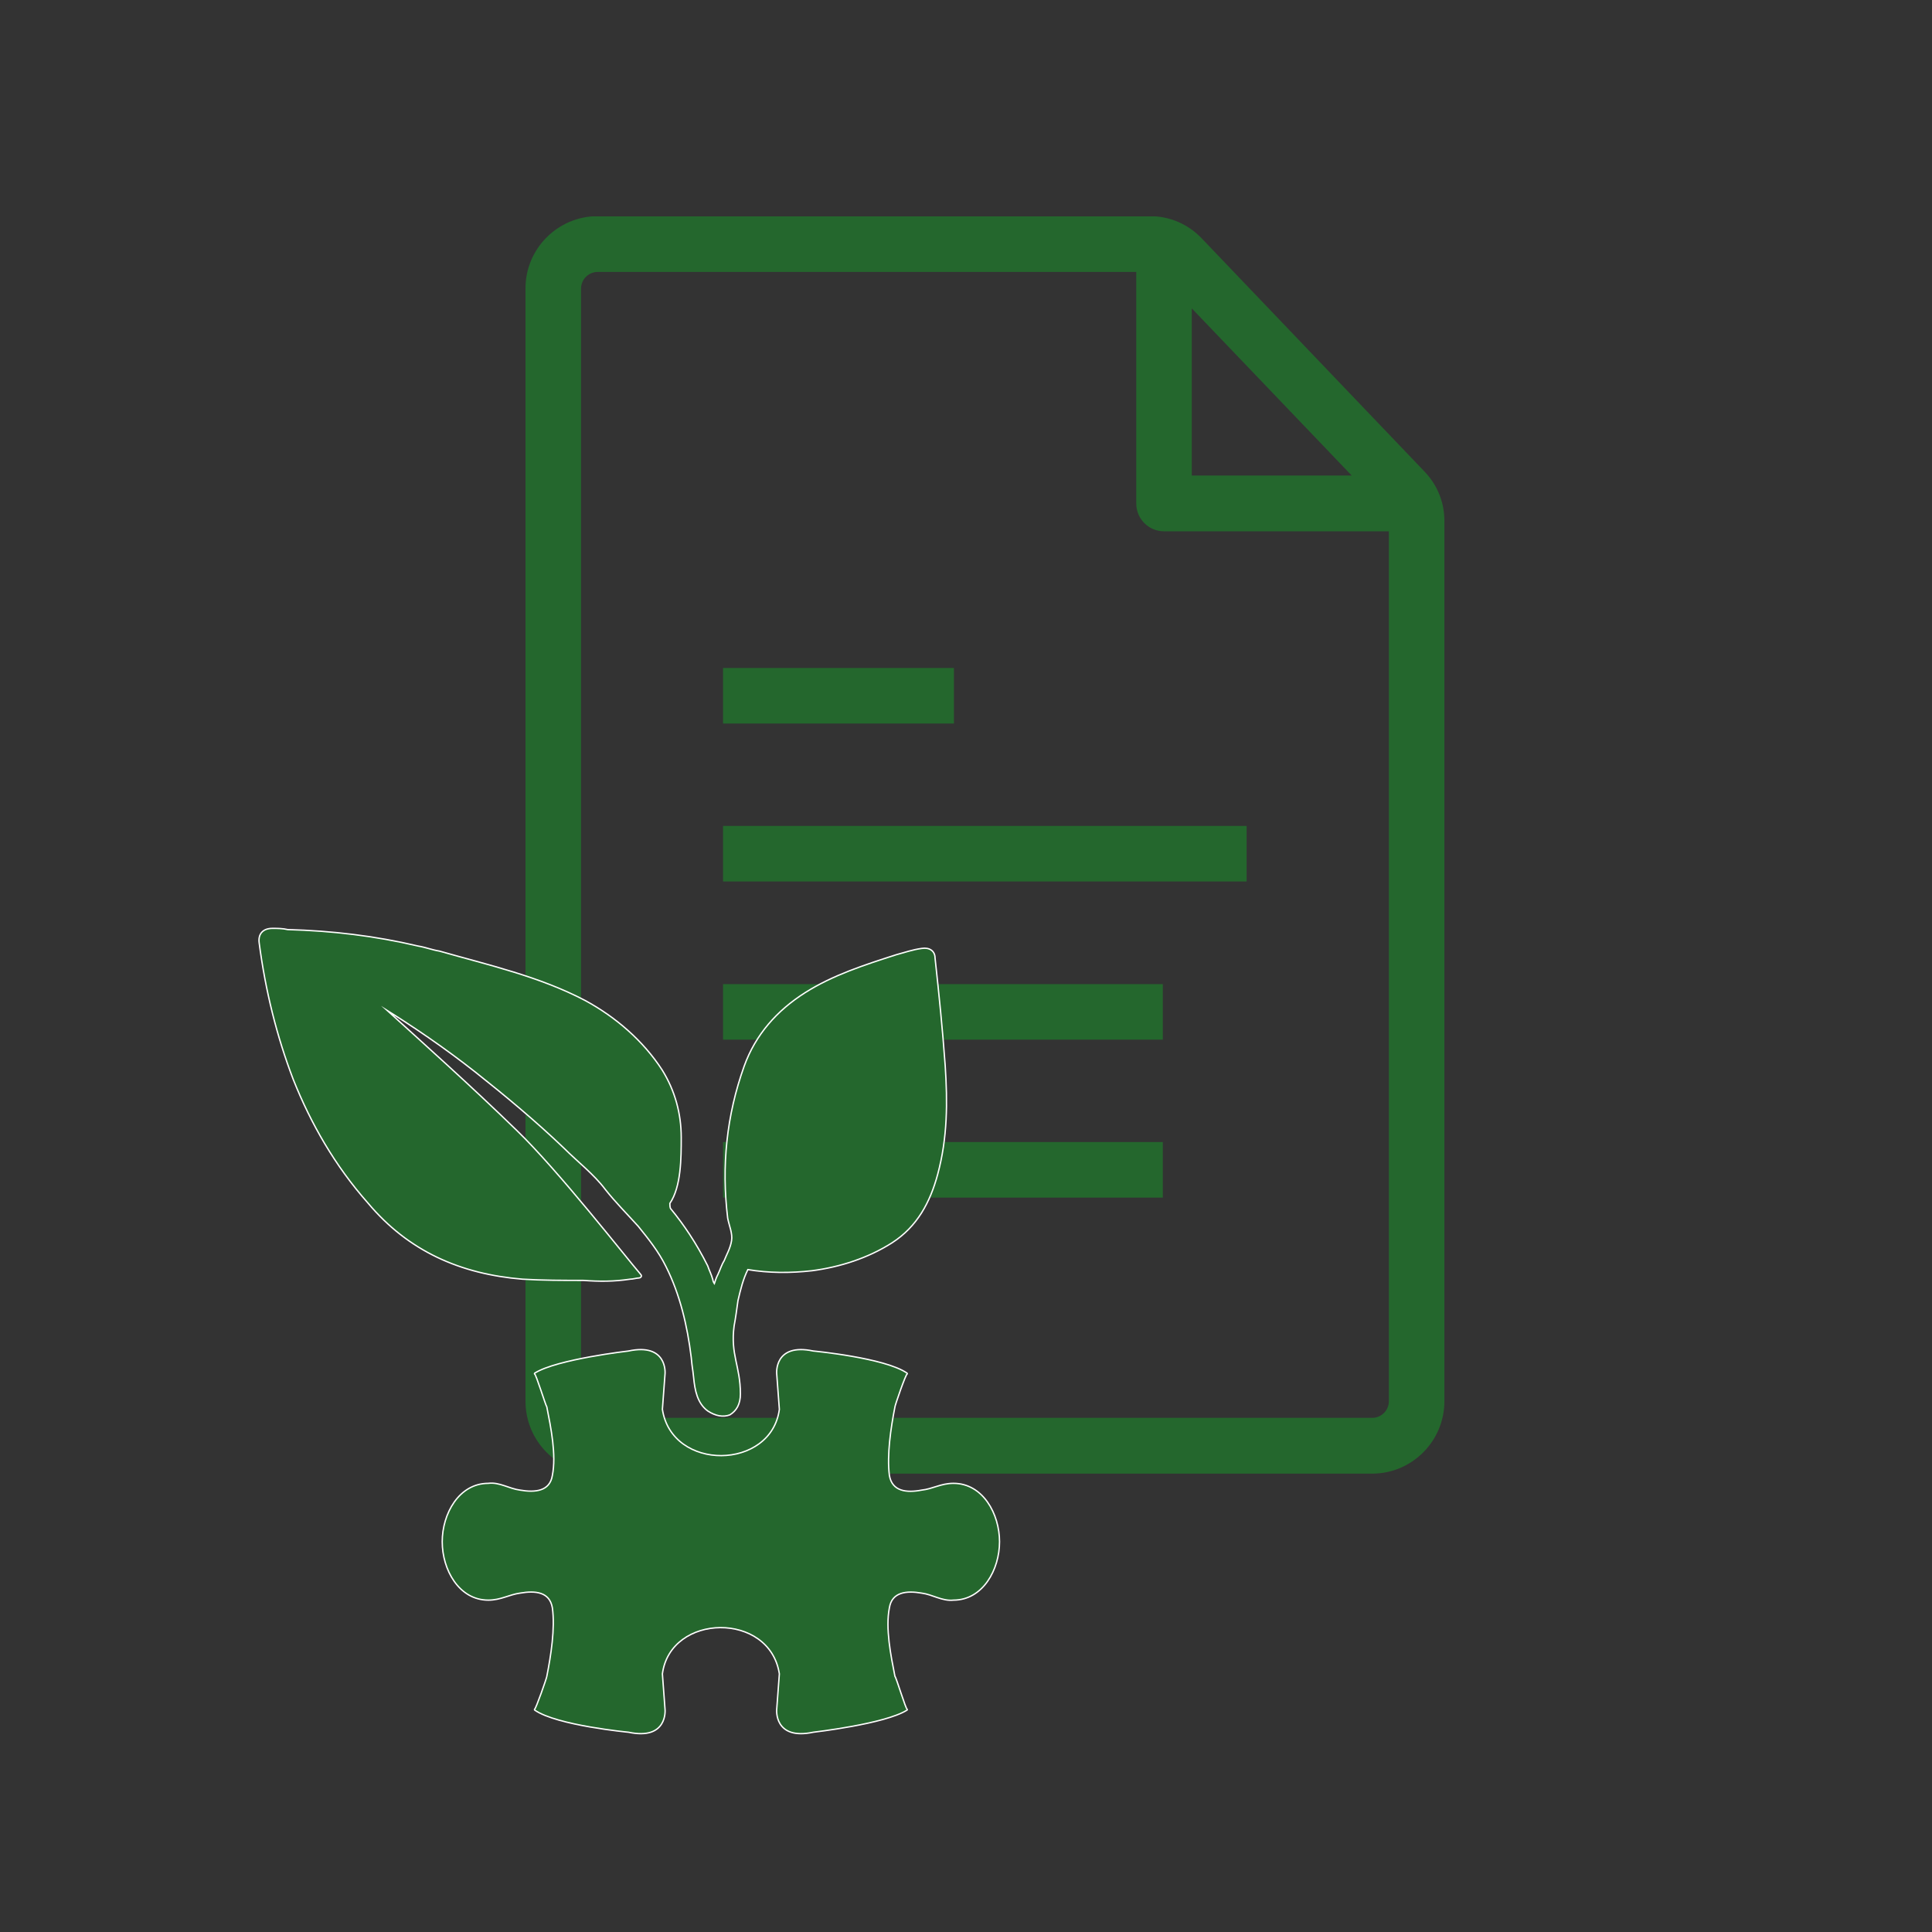 <?xml version="1.0" encoding="utf-8"?>
<!-- Generator: Adobe Illustrator 25.3.1, SVG Export Plug-In . SVG Version: 6.00 Build 0)  -->
<svg version="1.1" id="programma_di_svilippo_rurale"
	 xmlns="http://www.w3.org/2000/svg" xmlns:xlink="http://www.w3.org/1999/xlink" x="0px" y="0px" width="800px" height="800px"
	 viewBox="0 0 800 800" style="enable-background:new 0 0 800 800;" xml:space="preserve">
<rect x="0" y="0" width="800" height="800" fill="#333333" stroke="none"/>
<style type="text/css">
	.st0{clip-path:url(#SVGID_2_);fill:#24672D;}
	.st1{clip-path:url(#SVGID_4_);fill:#24672D;}
	.st2{clip-path:url(#SVGID_6_);fill:#24672D;}
	.st3{clip-path:url(#SVGID_8_);fill:#24672D;}
	.st4{clip-path:url(#SVGID_10_);fill:#24672D;}
	.st5{clip-path:url(#SVGID_12_);fill:#FFFFFF;}
	
		.st6{clip-path:url(#SVGID_14_);fill:none;stroke:#FFFFFF;stroke-width:1.134;stroke-linecap:round;stroke-linejoin:round;stroke-miterlimit:10;}
	.st7{clip-path:url(#SVGID_16_);fill:#FFFFFF;}
	
		.st8{clip-path:url(#SVGID_18_);fill:none;stroke:#FFFFFF;stroke-width:1.134;stroke-linecap:round;stroke-linejoin:round;stroke-miterlimit:10;}
	.st9{clip-path:url(#SVGID_20_);fill:#24672D;}
	.st10{clip-path:url(#SVGID_22_);fill:#24672D;}
</style>
<g>
	<g>
		<defs>
			<rect id="SVGID_1_" x="95.2" y="89.6" width="502.9" height="642.7"/>
		</defs>
		<clipPath id="SVGID_2_">
			<use xlink:href="#SVGID_1_"  style="overflow:visible;"/>
		</clipPath>
		<path class="st0" d="M247.5,89.5h228.6c8.3,0,15.9,3.3,21.6,9.3l92.1,96.4c5.4,5.6,8.3,12.8,8.3,20.6v364.4
			c0,16.5-13.4,30-29.9,30H247.5c-16.5,0-29.9-13.4-29.9-30V119.5C217.5,103,231,89.5,247.5,89.5 M575.1,220H482
			c-6.4,0-11.5-5.2-11.5-11.5v-95.9h-223c-3.8,0-6.9,3.1-6.9,6.9v460.7c0,3.8,3.1,6.9,6.9,6.9h320.7c3.8,0,6.9-3.1,6.9-6.9
			L575.1,220L575.1,220z M493.5,127.7v69.2h66.2L493.5,127.7z"/>
	</g>
	<g>
		<defs>
			<rect id="SVGID_3_" x="95.2" y="89.6" width="502.9" height="642.7"/>
		</defs>
		<clipPath id="SVGID_4_">
			<use xlink:href="#SVGID_3_"  style="overflow:visible;"/>
		</clipPath>
		<rect x="299.4" y="276.6" class="st1" width="95.6" height="23"/>
	</g>
	<g>
		<defs>
			<rect id="SVGID_5_" x="95.2" y="89.6" width="502.9" height="642.7"/>
		</defs>
		<clipPath id="SVGID_6_">
			<use xlink:href="#SVGID_5_"  style="overflow:visible;"/>
		</clipPath>
		<rect x="299.4" y="342" class="st2" width="216.8" height="23"/>
	</g>
	<g>
		<defs>
			<rect id="SVGID_7_" x="95.2" y="89.6" width="502.9" height="642.7"/>
		</defs>
		<clipPath id="SVGID_8_">
			<use xlink:href="#SVGID_7_"  style="overflow:visible;"/>
		</clipPath>
		<rect x="299.4" y="407.5" class="st3" width="182.1" height="23"/>
	</g>
	<g>
		<defs>
			<rect id="SVGID_9_" x="95.2" y="89.6" width="502.9" height="642.7"/>
		</defs>
		<clipPath id="SVGID_10_">
			<use xlink:href="#SVGID_9_"  style="overflow:visible;"/>
		</clipPath>
		<rect x="299.4" y="472.9" class="st4" width="182.1" height="23"/>
	</g>
	<g>
		<defs>
			<rect id="SVGID_11_" x="95.2" y="89.6" width="502.9" height="642.7"/>
		</defs>
		<clipPath id="SVGID_12_">
			<use xlink:href="#SVGID_11_"  style="overflow:visible;"/>
		</clipPath>
		<path class="st5" d="M394.8,614.5c-5.1,0-8.5,2.3-13.1,2.8c-6.3,1.2-12.5,0.6-13.7-6.3c-1.1-8.5,0.6-19.9,2.3-28.5
			c0-0.6,4.5-13.7,5.1-13.7c-9.1-6.3-38.7-9.1-38.7-9.1c-16-3.4-14.8,9.1-14.8,9.1l1.1,14.8c-3.4,25.6-45,26.2-49,0l1.1-14.8
			c0,0,1.1-12.5-14.8-9.1c0,0-29.6,3.4-38.7,9.1c0.6,0,4.6,13.1,5.1,13.7c1.7,8.6,4,19.9,2.3,28.5c-1.1,6.8-7.4,7.4-13.7,6.3
			c-4.6-0.6-8.6-3.4-13.1-2.8c-12,0-18.8,12.5-18.8,23.9s6.8,23.9,18.8,23.9c5.1,0,8.6-2.3,13.1-2.9c6.3-1.1,12.5-0.6,13.7,6.3
			c1.2,8.6-0.6,19.9-2.3,28.5c0,0.6-4.6,13.7-5.1,13.7c9.1,6.3,38.7,9.1,38.7,9.1c16,3.4,14.8-9.1,14.8-9.1l-1.1-14.8
			c3.4-25.6,45-26.2,49,0l-1.1,14.8c0,0-1.2,12.5,14.8,9.1c0,0,29.6-3.4,38.7-9.1c-0.6,0-4.5-13.1-5.1-13.7
			c-1.7-8.6-4-19.9-2.3-28.5c1.1-6.8,7.4-7.4,13.7-6.3c4.6,0.6,8.5,3.4,13.1,2.9c12,0,18.8-12.5,18.8-23.9S406.8,614.5,394.8,614.5"
			/>
	</g>
	<g>
		<defs>
			<rect id="SVGID_13_" x="95.2" y="89.6" width="502.9" height="642.7"/>
		</defs>
		<clipPath id="SVGID_14_">
			<use xlink:href="#SVGID_13_"  style="overflow:visible;"/>
		</clipPath>
		<path class="st6" d="M394.8,614.5c-5.1,0-8.5,2.3-13.1,2.8c-6.3,1.2-12.5,0.6-13.7-6.3c-1.1-8.5,0.6-19.9,2.3-28.5
			c0-0.6,4.5-13.7,5.1-13.7c-9.1-6.3-38.7-9.1-38.7-9.1c-16-3.4-14.8,9.1-14.8,9.1l1.1,14.8c-3.4,25.6-45,26.2-49,0l1.1-14.8
			c0,0,1.1-12.5-14.8-9.1c0,0-29.6,3.4-38.7,9.1c0.6,0,4.6,13.1,5.1,13.7c1.7,8.6,4,19.9,2.3,28.5c-1.1,6.8-7.4,7.4-13.7,6.3
			c-4.6-0.6-8.6-3.4-13.1-2.8c-12,0-18.8,12.5-18.8,23.9s6.8,23.9,18.8,23.9c5.1,0,8.6-2.3,13.1-2.9c6.3-1.1,12.5-0.6,13.7,6.3
			c1.2,8.6-0.6,19.9-2.3,28.5c0,0.6-4.6,13.7-5.1,13.7c9.1,6.3,38.7,9.1,38.7,9.1c16,3.4,14.8-9.1,14.8-9.1l-1.1-14.8
			c3.4-25.6,45-26.2,49,0l-1.1,14.8c0,0-1.2,12.5,14.8,9.1c0,0,29.6-3.4,38.7-9.1c-0.6,0-4.5-13.1-5.1-13.7
			c-1.7-8.6-4-19.9-2.3-28.5c1.1-6.8,7.4-7.4,13.7-6.3c4.6,0.6,8.5,3.4,13.1,2.9c12,0,18.8-12.5,18.8-23.9S406.8,614.5,394.8,614.5z
			"/>
	</g>
	<g>
		<defs>
			<rect id="SVGID_15_" x="95.2" y="89.6" width="502.9" height="642.7"/>
		</defs>
		<clipPath id="SVGID_16_">
			<use xlink:href="#SVGID_15_"  style="overflow:visible;"/>
		</clipPath>
		<path class="st7" d="M121.7,446.9c-6.8-17.8-11.5-36.6-14.1-56.5c-0.5-3.7,1.6-5.7,5.2-5.7c2.1,0,4.2,0,6.3,0.5
			c18.3,0.5,36.1,2.6,53.9,6.8c3.1,0.5,5.8,1.6,8.9,2.1c20.4,5.8,41.3,10.5,60.2,20.4c12.6,6.8,24.1,16.7,31.9,28.8
			c5.2,8.4,7.8,17.8,7.8,27.7c0,8.4,0,20.4-4.7,27.2c0,1,0,2.1,0.5,2.6c5.2,6.3,10.5,14.1,15.2,23.5c0.5,1.6,1.6,3.7,2.1,5.7
			c0,0.5,0.5,1.6,1,2.1c0.5-1.6,1-3.1,1.6-4.2c1-2.1,1.6-4.2,2.6-5.7c1-2.6,2.6-5.2,3.1-8.4c0.5-3.1-1-6.3-1.6-9.4
			c-2.6-21.5-0.5-42.4,6.8-62.8c4.7-13.1,13.6-23,25.1-30.3s24.6-11.5,37.7-15.7c3.7-1,6.8-2.1,10.5-2.6c3.1-0.5,5.2,1,5.2,3.7
			c1.6,14.7,3.1,29.3,4.2,44.5c1,15.2,1,29.8-3.1,45c-3.1,11.5-8.4,21.5-18.8,28.2c-9.9,6.3-21.5,10-33,11.5c-8.9,1-17.8,1-26.7-0.5
			c-2.1,4.2-3.1,8.4-4.2,13.1c-0.5,3.7-1,7.3-1.6,10.5c-1.6,12,2.6,16.7,2.6,28.2c0,4.2-1.6,6.8-4.2,8.4c-2.6,1-5.7,0.5-8.9-1.6
			c-4.2-3.1-5.2-8.4-5.7-13.6c-0.5-4.7-0.5-3.1-1-8.4c-1.6-13.1-4.7-26.2-10.5-37.7c-3.1-6.3-7.3-11.5-11.5-16.7
			c-4.7-5.2-9.4-9.9-13.6-15.2c-4.7-6.3-11.5-11.5-17.3-17.3c-11.5-11-24.1-21.5-36.6-31.4c-12.6-9.9-25.6-18.8-39.2-27.2
			c17.3,15.7,37.2,33.5,56,51.8c17.3,16.7,45.5,52.9,51.3,59.6c0.5,0.5,0,1-0.5,1c-1,0-2.6,0.5-3.7,0.5c-6.8,1-12.5,1-19.4,0.5
			c-8.4,0-16.7,0-25.1-0.5c-25.6-2.1-47.1-11.5-63.8-31.4C138.9,482.5,129,465.2,121.7,446.9"/>
	</g>
	<g>
		<defs>
			<rect id="SVGID_17_" x="95.2" y="89.6" width="502.9" height="642.7"/>
		</defs>
		<clipPath id="SVGID_18_">
			<use xlink:href="#SVGID_17_"  style="overflow:visible;"/>
		</clipPath>
		<path class="st8" d="M121.7,446.9c-6.8-17.8-11.5-36.6-14.1-56.5c-0.5-3.7,1.6-5.7,5.2-5.7c2.1,0,4.2,0,6.3,0.5
			c18.3,0.5,36.1,2.6,53.9,6.8c3.1,0.5,5.8,1.6,8.9,2.1c20.4,5.8,41.3,10.5,60.2,20.4c12.6,6.8,24.1,16.7,31.9,28.8
			c5.2,8.4,7.8,17.8,7.8,27.7c0,8.4,0,20.4-4.7,27.2c0,1,0,2.1,0.5,2.6c5.2,6.3,10.5,14.1,15.2,23.5c0.5,1.6,1.6,3.7,2.1,5.7
			c0,0.5,0.5,1.6,1,2.1c0.5-1.6,1-3.1,1.6-4.2c1-2.1,1.6-4.2,2.6-5.7c1-2.6,2.6-5.2,3.1-8.4c0.5-3.1-1-6.3-1.6-9.4
			c-2.6-21.5-0.5-42.4,6.8-62.8c4.7-13.1,13.6-23,25.1-30.3s24.6-11.5,37.7-15.7c3.7-1,6.8-2.1,10.5-2.6c3.1-0.5,5.2,1,5.2,3.7
			c1.6,14.7,3.1,29.3,4.2,44.5c1,15.2,1,29.8-3.1,45c-3.1,11.5-8.4,21.5-18.8,28.2c-9.9,6.3-21.5,10-33,11.5c-8.9,1-17.8,1-26.7-0.5
			c-2.1,4.2-3.1,8.4-4.2,13.1c-0.5,3.7-1,7.3-1.6,10.5c-1.6,12,2.6,16.7,2.6,28.2c0,4.2-1.6,6.8-4.2,8.4c-2.6,1-5.7,0.5-8.9-1.6
			c-4.2-3.1-5.2-8.4-5.7-13.6c-0.5-4.7-0.5-3.1-1-8.4c-1.6-13.1-4.7-26.2-10.5-37.7c-3.1-6.3-7.3-11.5-11.5-16.7
			c-4.7-5.2-9.4-9.9-13.6-15.2c-4.7-6.3-11.5-11.5-17.3-17.3c-11.5-11-24.1-21.5-36.6-31.4c-12.6-9.9-25.6-18.8-39.2-27.2
			c17.3,15.7,37.2,33.5,56,51.8c17.3,16.7,45.5,52.9,51.3,59.6c0.5,0.5,0,1-0.5,1c-1,0-2.6,0.5-3.7,0.5c-6.8,1-12.5,1-19.4,0.5
			c-8.4,0-16.7,0-25.1-0.5c-25.6-2.1-47.1-11.5-63.8-31.4C138.9,482.5,129,465.2,121.7,446.9z"/>
	</g>
	<g>
		<defs>
			<rect id="SVGID_19_" x="95.2" y="89.6" width="502.9" height="642.7"/>
		</defs>
		<clipPath id="SVGID_20_">
			<use xlink:href="#SVGID_19_"  style="overflow:visible;"/>
		</clipPath>
		<path class="st9" d="M394.8,614.5c-5.1,0-8.5,2.3-13.1,2.8c-6.3,1.2-12.5,0.6-13.7-6.3c-1.1-8.5,0.6-19.9,2.3-28.5
			c0-0.6,4.5-13.7,5.1-13.7c-9.1-6.3-38.7-9.1-38.7-9.1c-16-3.4-14.8,9.1-14.8,9.1l1.1,14.8c-3.4,25.6-45,26.2-49,0l1.1-14.8
			c0,0,1.1-12.5-14.8-9.1c0,0-29.6,3.4-38.7,9.1c0.6,0,4.6,13.1,5.1,13.7c1.7,8.6,4,19.9,2.3,28.5c-1.1,6.8-7.4,7.4-13.7,6.3
			c-4.6-0.6-8.6-3.4-13.1-2.8c-12,0-18.8,12.5-18.8,23.9s6.8,23.9,18.8,23.9c5.1,0,8.6-2.3,13.1-2.9c6.3-1.1,12.5-0.6,13.7,6.3
			c1.2,8.6-0.6,19.9-2.3,28.5c0,0.6-4.6,13.7-5.1,13.7c9.1,6.3,38.7,9.1,38.7,9.1c16,3.4,14.8-9.1,14.8-9.1l-1.1-14.8
			c3.4-25.6,45-26.2,49,0l-1.1,14.8c0,0-1.2,12.5,14.8,9.1c0,0,29.6-3.4,38.7-9.1c-0.6,0-4.5-13.1-5.1-13.7
			c-1.7-8.6-4-19.9-2.3-28.5c1.1-6.8,7.4-7.4,13.7-6.3c4.6,0.6,8.5,3.4,13.1,2.9c12,0,18.8-12.5,18.8-23.9S406.8,614.5,394.8,614.5"
			/>
	</g>
	<g>
		<defs>
			<rect id="SVGID_21_" x="95.2" y="89.6" width="502.9" height="642.7"/>
		</defs>
		<clipPath id="SVGID_22_">
			<use xlink:href="#SVGID_21_"  style="overflow:visible;"/>
		</clipPath>
		<path class="st10" d="M121.7,446.9c-6.8-17.8-11.5-36.6-14.1-56.5c-0.5-3.7,1.6-5.7,5.2-5.7c2.1,0,4.2,0,6.3,0.5
			c18.3,0.5,36.1,2.6,53.9,6.8c3.1,0.5,5.8,1.6,8.9,2.1c20.4,5.8,41.3,10.5,60.2,20.4c12.6,6.8,24.1,16.7,31.9,28.8
			c5.2,8.4,7.8,17.8,7.8,27.7c0,8.4,0,20.4-4.7,27.2c0,1,0,2.1,0.5,2.6c5.2,6.3,10.5,14.1,15.2,23.5c0.5,1.6,1.6,3.7,2.1,5.7
			c0,0.5,0.5,1.6,1,2.1c0.5-1.6,1-3.1,1.6-4.2c1-2.1,1.6-4.2,2.6-5.7c1-2.6,2.6-5.2,3.1-8.4c0.5-3.1-1-6.3-1.6-9.4
			c-2.6-21.5-0.5-42.4,6.8-62.8c4.7-13.1,13.6-23,25.1-30.3s24.6-11.5,37.7-15.7c3.7-1,6.8-2.1,10.5-2.6c3.1-0.5,5.2,1,5.2,3.7
			c1.6,14.7,3.1,29.3,4.2,44.5c1,15.2,1,29.8-3.1,45c-3.1,11.5-8.4,21.5-18.8,28.2c-9.9,6.3-21.5,10-33,11.5c-8.9,1-17.8,1-26.7-0.5
			c-2.1,4.2-3.1,8.4-4.2,13.1c-0.5,3.7-1,7.3-1.6,10.5c-1.6,12,2.6,16.7,2.6,28.2c0,4.2-1.6,6.8-4.2,8.4c-2.6,1-5.7,0.5-8.9-1.6
			c-4.2-3.1-5.2-8.4-5.7-13.6c-0.5-4.7-0.5-3.1-1-8.4c-1.6-13.1-4.7-26.2-10.5-37.7c-3.1-6.3-7.3-11.5-11.5-16.7
			c-4.7-5.2-9.4-9.9-13.6-15.2c-4.7-6.3-11.5-11.5-17.3-17.3c-11.5-11-24.1-21.5-36.6-31.4c-12.6-9.9-25.6-18.8-39.2-27.2
			c17.3,15.7,37.2,33.5,56,51.8c17.3,16.7,45.5,52.9,51.3,59.6c0.5,0.5,0,1-0.5,1c-1,0-2.6,0.5-3.7,0.5c-6.8,1-12.5,1-19.4,0.5
			c-8.4,0-16.7,0-25.1-0.5c-25.6-2.1-47.1-11.5-63.8-31.4C138.9,482.5,129,465.2,121.7,446.9"/>
	</g>
</g>
</svg>
